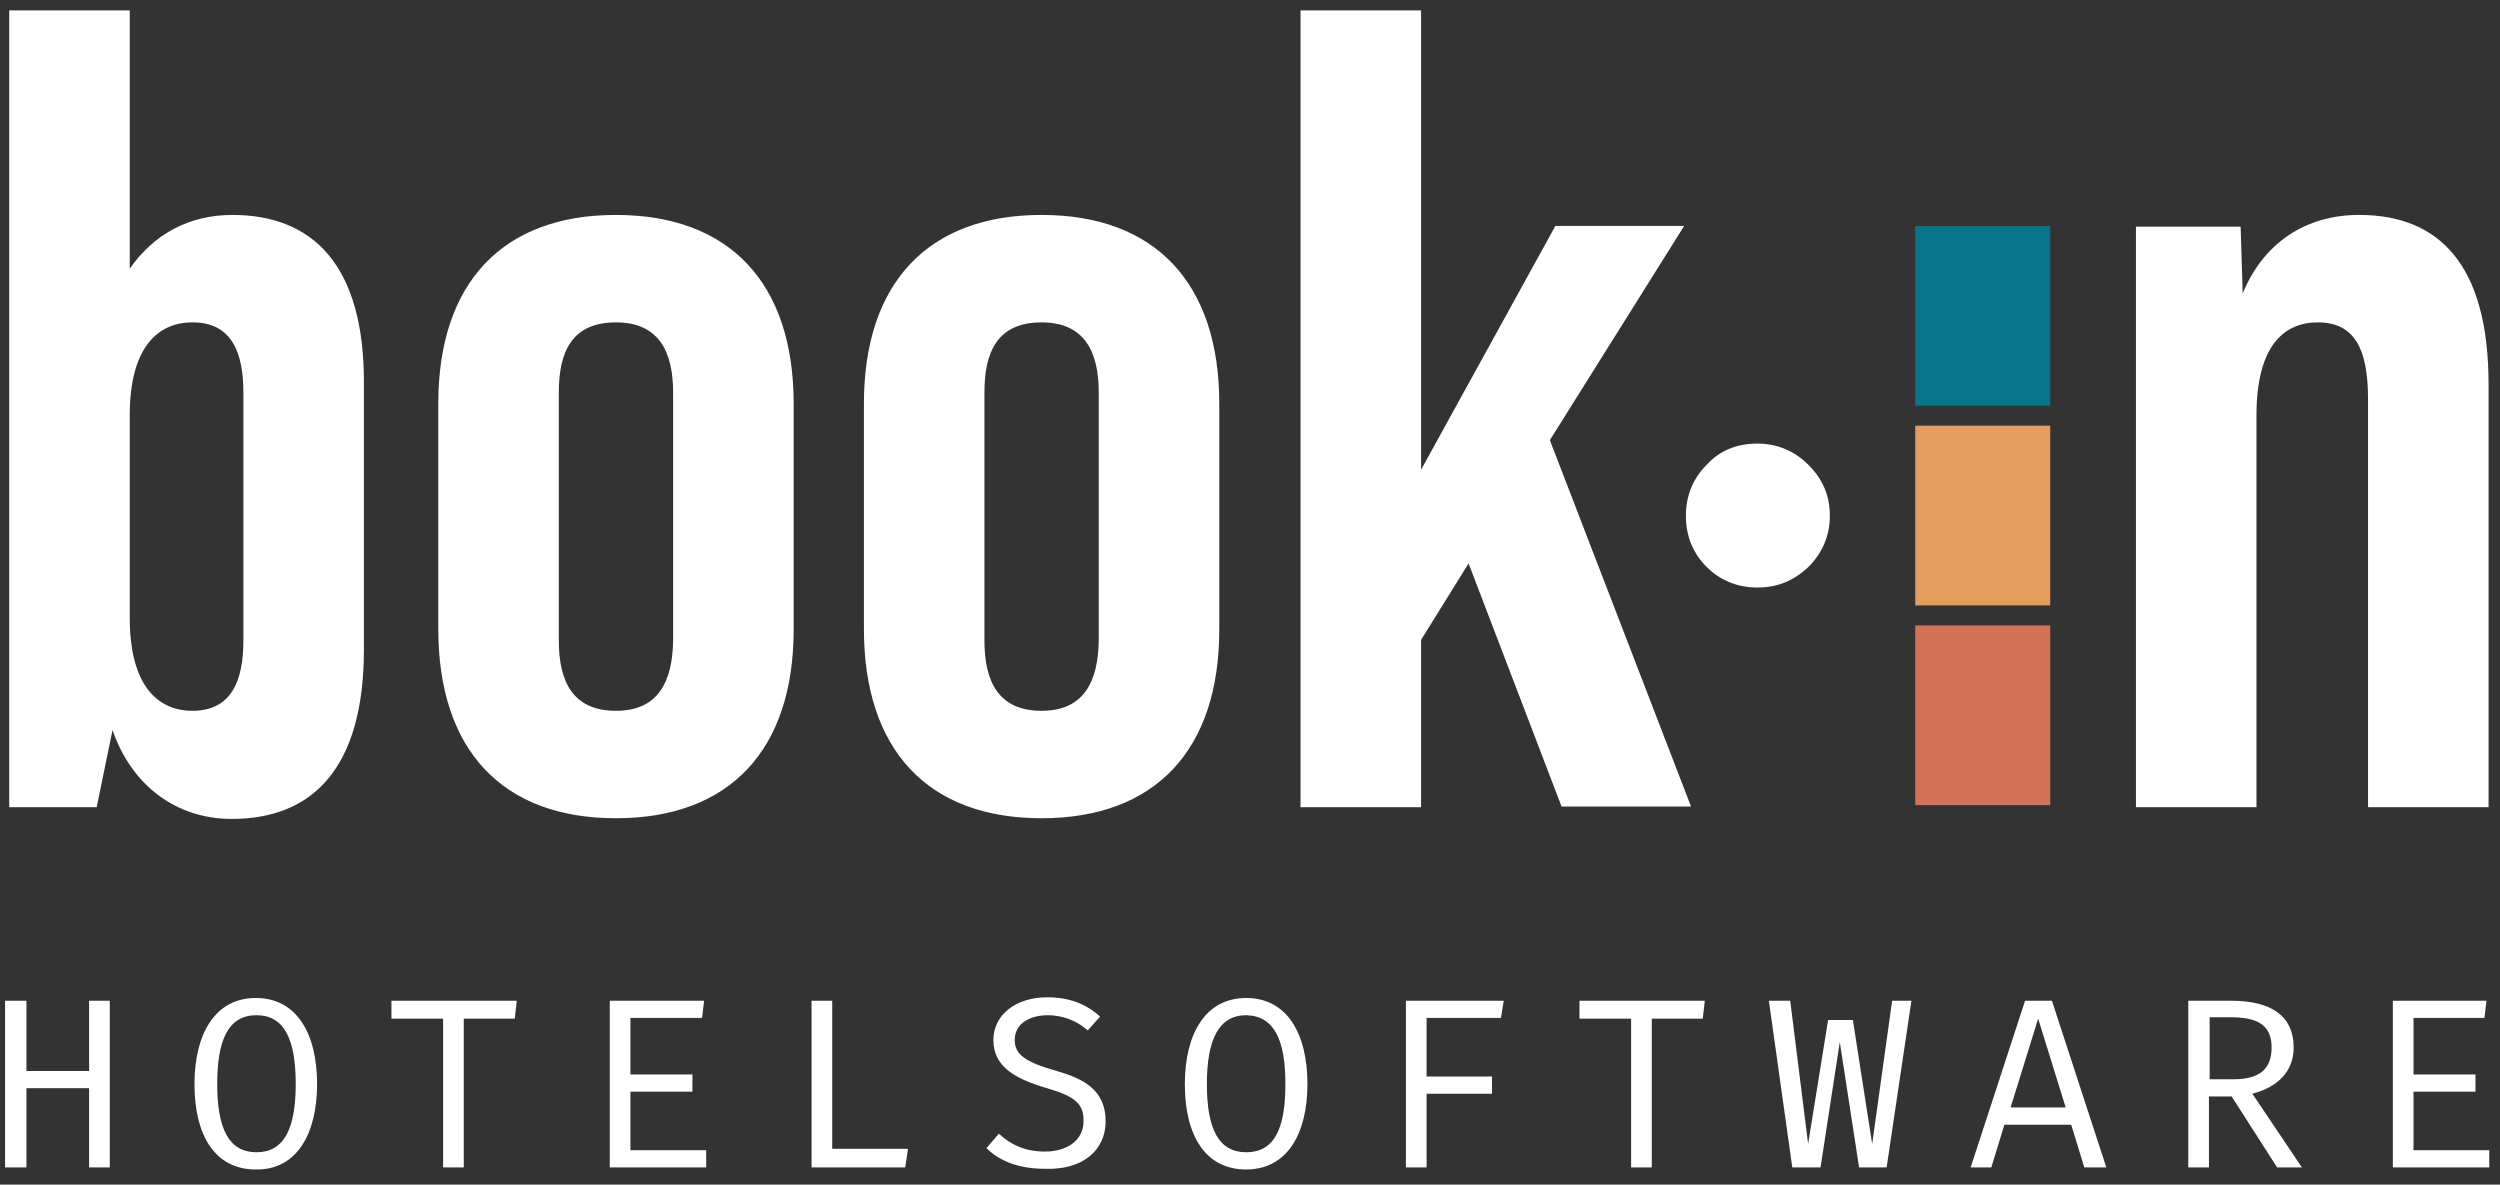 <?xml version="1.0" encoding="UTF-8" standalone="no"?>
<!DOCTYPE svg PUBLIC "-//W3C//DTD SVG 1.1//EN" "http://www.w3.org/Graphics/SVG/1.1/DTD/svg11.dtd">
<svg width="100%" height="100%" viewBox="0 0 363 172" version="1.1" xmlns="http://www.w3.org/2000/svg" xmlns:xlink="http://www.w3.org/1999/xlink" xml:space="preserve" xmlns:serif="http://www.serif.com/" style="fill-rule:evenodd;clip-rule:evenodd;stroke-linejoin:round;stroke-miterlimit:2;">
    <rect x="0" y="0" width="363" height="172" fill="#333333" stroke="none"/>
    <g transform="matrix(1,0,0,1,-16.95,0)">
        <g transform="matrix(1,0,0,1,-6.611,-21.492)">
            <path d="M366.1,52.7C358.3,52.7 352.2,56.8 349.2,64.1L348.9,54.4L333.7,54.4L333.7,138.7L351.2,138.7L351.2,81.8C351.2,71.7 355.2,68.3 360.1,68.3C365.4,68.3 367.4,72.1 367.4,79.4L367.4,138.7L384.9,138.7L384.9,77.3C384.9,60 377.8,52.7 366.1,52.7M250.3,138.6L269.1,138.6L248.6,85.4L268.1,54.3L249.4,54.3L229.9,89.7L229.9,23L212.4,23L212.4,138.7L229.9,138.7L229.9,114.4L236.8,103.3L250.3,138.6ZM174.8,124.7C168.5,124.7 166.5,120.4 166.5,114.5L166.5,78.5C166.5,72.7 168.3,68.3 174.8,68.3C181.2,68.3 183.1,72.8 183.1,78.5L183.1,114.5C183,120.4 181,124.7 174.8,124.7M174.8,140.3C191.3,140.3 200.6,130.4 200.6,112.9L200.6,80.1C200.6,62.6 191.3,52.7 174.8,52.7C158.3,52.7 149,62.6 149,80.1L149,112.8C149,130.3 158.2,140.3 174.8,140.3M113,124.7C106.7,124.7 104.7,120.4 104.7,114.5L104.7,78.5C104.7,72.7 106.5,68.3 113,68.3C119.4,68.3 121.3,72.8 121.3,78.5L121.3,114.5C121.2,120.4 119.2,124.7 113,124.7M113,140.3C129.5,140.3 138.8,130.4 138.8,112.9L138.8,80.1C138.8,62.6 129.5,52.7 113,52.7C96.5,52.7 87.2,62.6 87.2,80.1L87.2,112.8C87.2,130.3 96.4,140.3 113,140.3M58.9,114.5C58.9,120.3 57.2,124.7 51.5,124.7C46.5,124.7 42.4,121.1 42.4,111.2L42.4,81.8C42.4,71.9 46.5,68.3 51.5,68.3C57.3,68.3 58.9,72.8 58.9,78.5L58.9,114.5ZM57.3,52.7C51,52.7 45.9,55.5 42.4,60.5L42.4,23L24.9,23L24.9,138.7L37.6,138.7L39.9,127.5C42.7,135.6 49.2,140.4 57.2,140.4C68.9,140.4 76.4,133.1 76.4,115.8L76.4,77.3C76.5,60 69,52.7 57.3,52.7" style="fill:white;fill-rule:nonzero;"/>
        </g>
        <g transform="matrix(1,0,0,1,-6.611,-21.492)">
            <clipPath id="_clip1">
                <rect x="24.4" y="23" width="360.6" height="168.4"/>
            </clipPath>
            <g clip-path="url(#_clip1)">
                <path d="M374,169.3L384.3,169.3L384.6,166.8L371,166.8L371,191L385,191L385,188.5L374,188.5L374,180L383,180L383,177.5L374,177.5L374,169.3ZM353.4,173.6C353.4,176.9 351.4,178.2 347.9,178.2L344.4,178.2L344.4,169.2L347.9,169.2C351.6,169.3 353.4,170.5 353.4,173.6M356.6,173.6C356.6,169.1 353.5,166.8 347.5,166.8L341.3,166.8L341.3,191L344.3,191L344.3,180.7L347.6,180.7L354.2,191L357.8,191L350.6,180.3C354.1,179.4 356.6,177.2 356.6,173.6M315.5,182.3L319.5,169.4L323.5,182.3L315.5,182.3ZM324.3,184.8L326.2,191L329.4,191L321.5,166.8L317.6,166.8L309.7,191L312.7,191L314.6,184.8L324.3,184.8ZM301.1,166.8L298.3,166.8L295.4,187.6L292.6,169.6L289,169.6L286.1,187.6L283.5,166.8L280.4,166.8L283.8,191L287.9,191L290.7,172.8L293.5,191L297.5,191L301.1,166.8ZM263.4,169.4L270.8,169.4L271.1,166.8L252.9,166.8L252.9,169.4L260.4,169.4L260.4,191L263.4,191L263.4,169.4ZM230.7,169.3L241.5,169.3L241.9,166.8L227.7,166.8L227.7,191L230.7,191L230.7,180.3L240.2,180.3L240.2,177.8L230.7,177.8L230.7,169.3ZM210.2,178.9C210.2,185.4 208.6,188.8 204.5,188.8C200.5,188.8 198.8,185.4 198.8,178.9C198.8,172.5 200.5,168.9 204.5,168.9C208.6,169 210.2,172.5 210.2,178.9M213.4,178.9C213.4,171.5 210.4,166.4 204.5,166.4C198.6,166.4 195.6,171.6 195.6,178.9C195.6,186.4 198.6,191.3 204.5,191.3C210.4,191.3 213.4,186.2 213.4,178.9M184.1,184.3C184.1,179.7 180.8,178.1 177,177C172.4,175.7 170.9,174.6 170.9,172.5C170.9,170.1 173.1,168.9 175.7,168.9C177.7,168.9 179.8,169.6 181.5,171.1L183.3,169.1C181.3,167.3 178.9,166.3 175.6,166.3C171,166.3 167.8,168.9 167.8,172.5C167.8,176.3 170.8,178.1 175.6,179.5C179.7,180.7 180.9,181.8 180.9,184.2C180.9,187.3 178.2,188.7 175.3,188.7C172.4,188.7 170.3,187.7 168.6,186.1L166.8,188.2C168.8,190.2 171.7,191.2 175.3,191.2C180.9,191.4 184.1,188.4 184.1,184.3M141.3,191L155,191L155.4,188.3L144.4,188.3L144.4,166.8L141.4,166.8L141.4,191L141.3,191ZM115.1,169.3L125.5,169.3L125.8,166.8L112.1,166.8L112.1,191L126.1,191L126.1,188.5L115.1,188.5L115.1,180L124.1,180L124.1,177.5L115.1,177.5L115.1,169.3ZM90.9,169.4L98.3,169.4L98.6,166.8L80.4,166.8L80.4,169.4L87.9,169.4L87.9,191L90.9,191L90.9,169.4ZM66.5,178.9C66.5,185.4 64.8,188.8 60.8,188.8C56.8,188.8 55.1,185.4 55.1,178.9C55.1,172.5 56.7,168.9 60.8,168.9C64.9,168.9 66.5,172.5 66.5,178.9M69.6,178.9C69.6,171.5 66.6,166.4 60.7,166.4C54.8,166.4 51.8,171.6 51.8,178.9C51.8,186.4 54.8,191.3 60.7,191.3C66.6,191.4 69.6,186.2 69.6,178.9M36.5,191L39.5,191L39.5,166.8L36.5,166.8L36.5,177L27.4,177L27.4,166.8L24.3,166.8L24.3,191L27.4,191L27.4,179.5L36.5,179.5L36.5,191Z" style="fill:white;fill-rule:nonzero;"/>
            </g>
        </g>
    </g>
    <g transform="matrix(1,0,0,1,-23.906,-21.492)">
        <rect x="302" y="54.3" width="19.6" height="26.1" style="fill:rgb(8,116,137);"/>
    </g>
    <g transform="matrix(1,0,0,1,-23.906,-21.492)">
        <rect x="302" y="112.3" width="19.6" height="26.1" style="fill:rgb(210,115,89);"/>
    </g>
    <g transform="matrix(1,0,0,1,-23.906,-21.492)">
        <rect x="302" y="83.3" width="19.6" height="26.1" style="fill:rgb(228,157,95);"/>
    </g>
    <g transform="matrix(1,0,0,1,-23.906,-21.492)">
        <clipPath id="_clip2">
            <path d="M24.4,191.4L388.8,191.4L385,23L24.4,23L24.4,191.4Z"/>
        </clipPath>
        <g clip-path="url(#_clip2)">
            <path d="M271.7,103.8C273.7,105.8 276.2,106.8 279.1,106.8C282,106.8 284.4,105.8 286.5,103.8C288.5,101.8 289.6,99.3 289.6,96.4C289.6,93.5 288.6,91.1 286.5,89C284.5,87 282,85.9 279.1,85.9C276.1,85.9 273.6,86.9 271.7,89C269.7,91 268.7,93.5 268.7,96.4C268.7,99.3 269.7,101.8 271.7,103.8" style="fill:white;fill-rule:nonzero;"/>
        </g>
    </g>
</svg>
